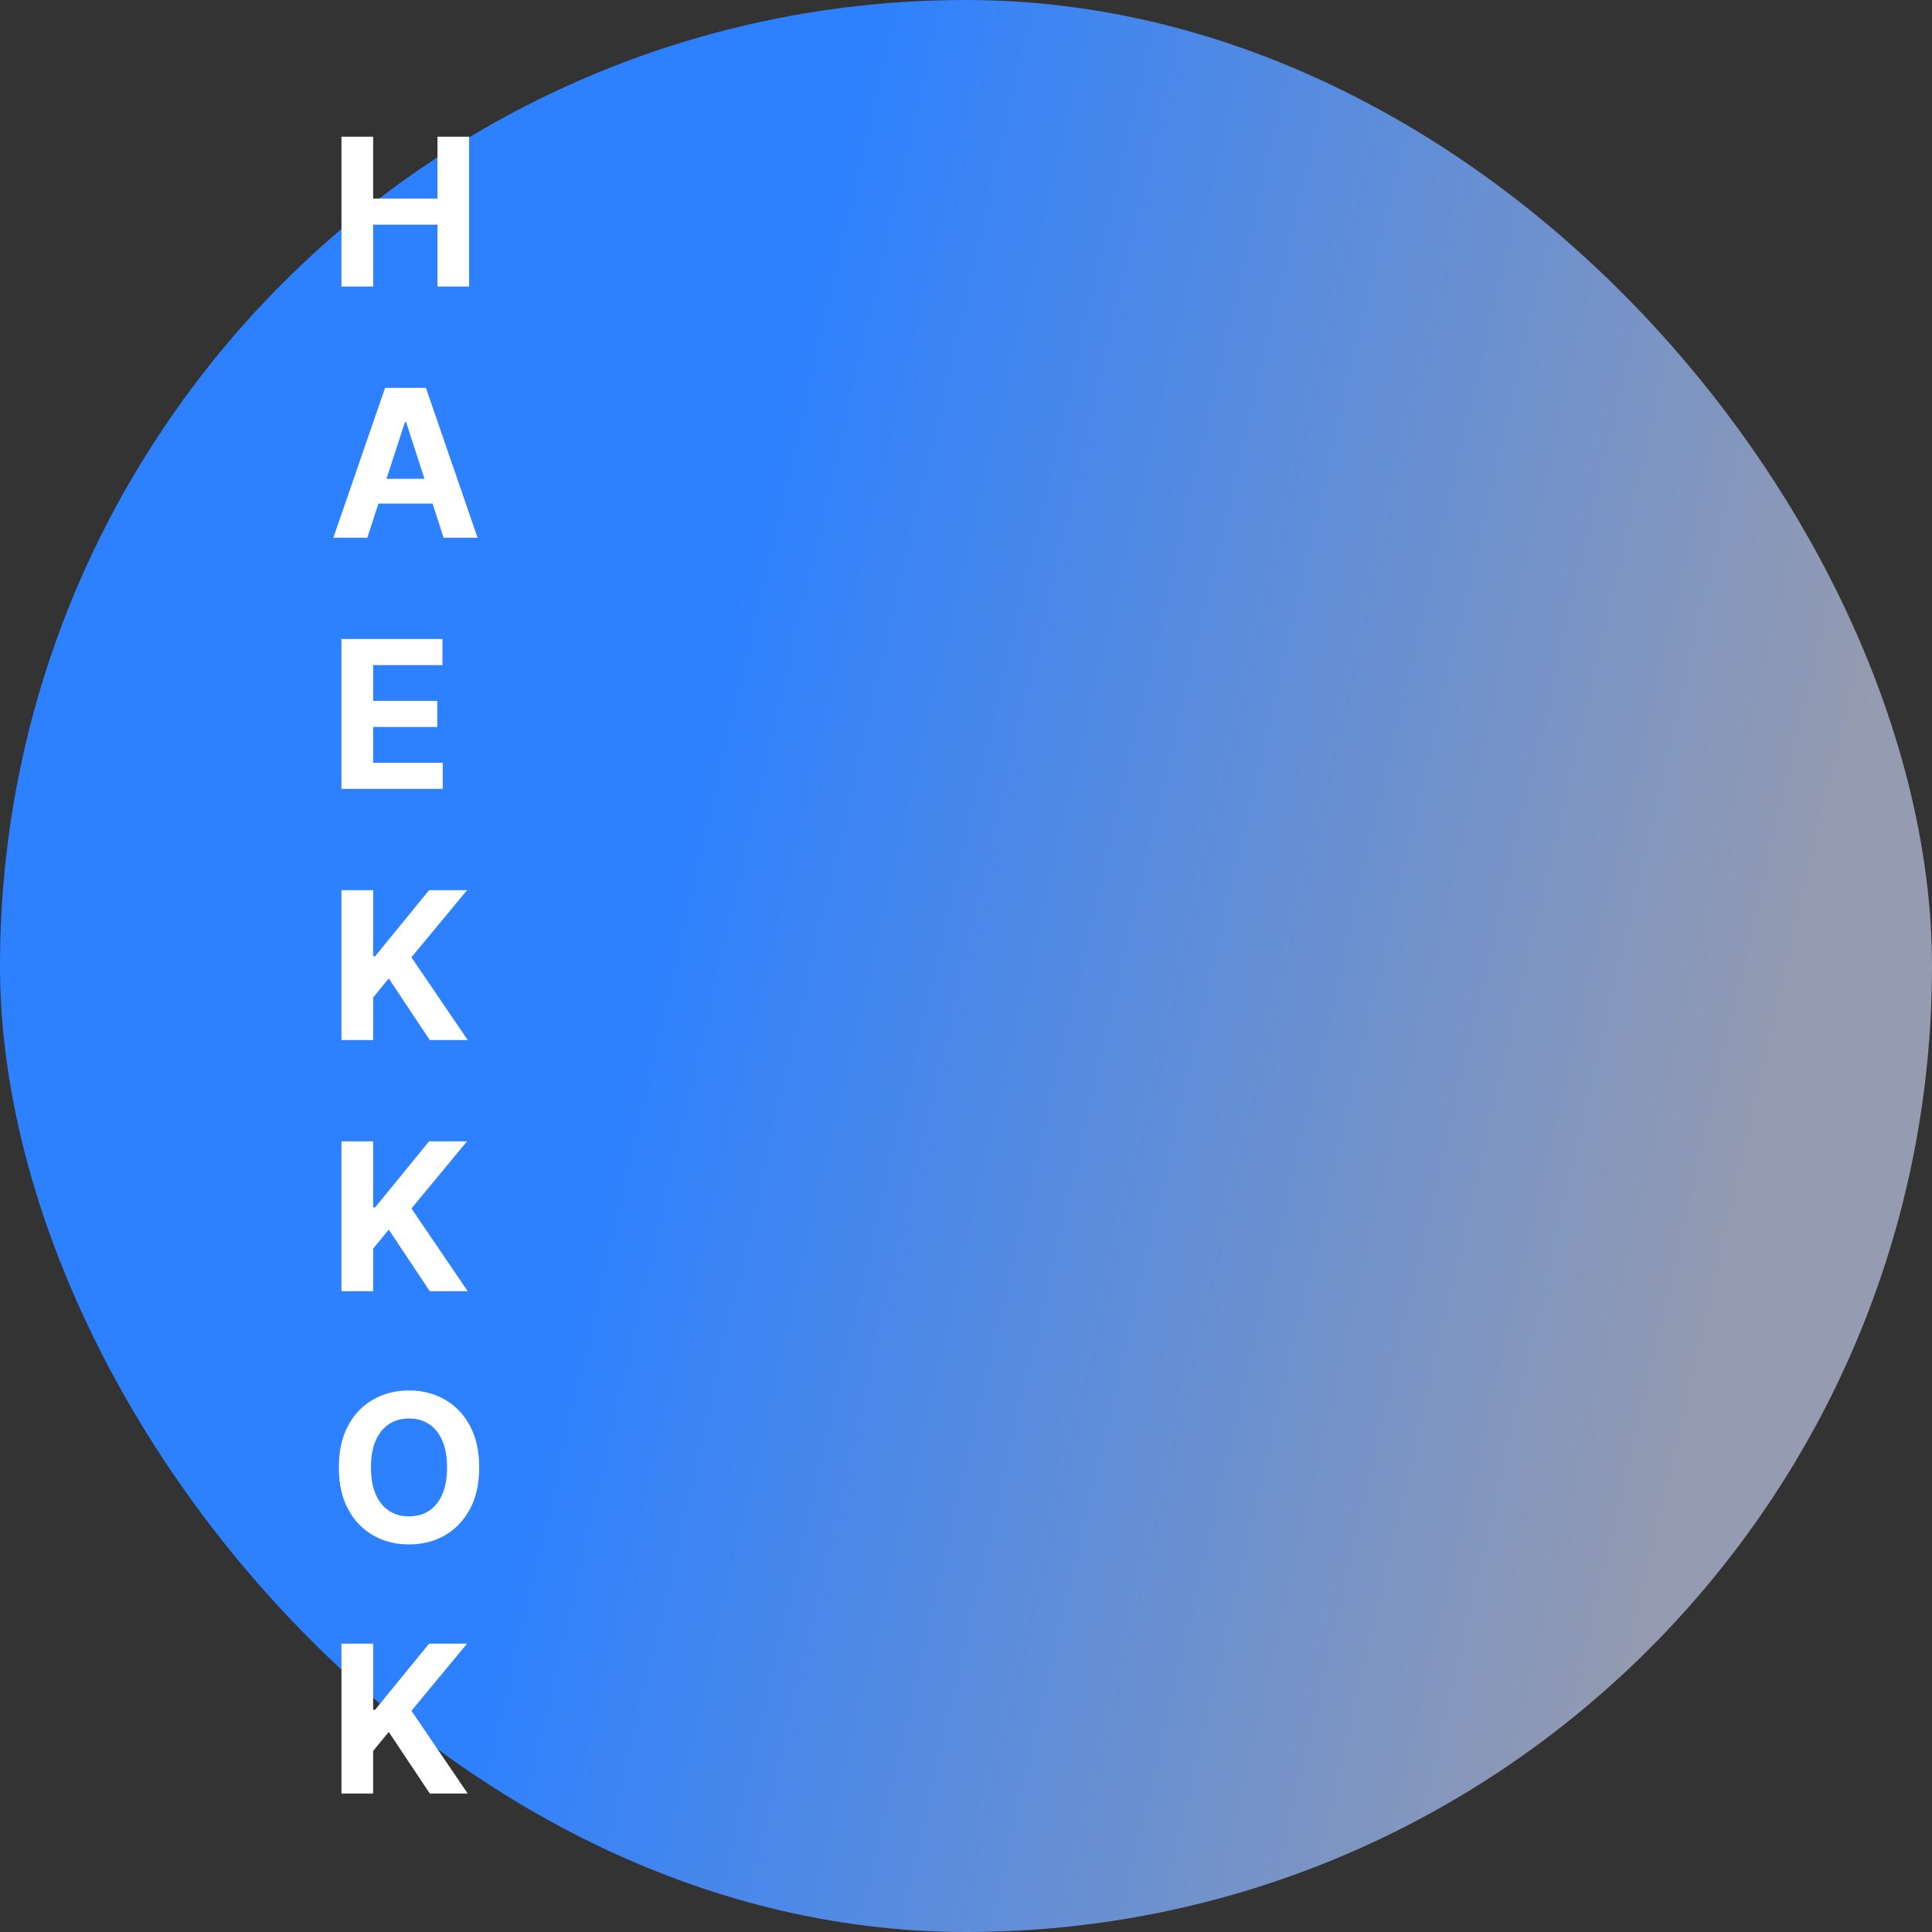 <svg width="300" height="300" viewBox="0 0 300 300" fill="none" xmlns="http://www.w3.org/2000/svg">
<rect x="0" y="0" width="300" height="300" fill="#333333" stroke="none"/>
<rect width="300" height="300" rx="150" fill="url(#paint0_linear_3_2)"/>
<path d="M53.023 44.5V21.227H57.943V30.829H67.932V21.227H72.841V44.5H67.932V34.886H57.943V44.5H53.023ZM57.034 83.5H51.761L59.795 60.227H66.136L74.159 83.5H68.886L63.057 65.546H62.875L57.034 83.5ZM56.705 74.352H69.159V78.193H56.705V74.352ZM53.023 122.5V99.227H68.704V103.284H57.943V108.83H67.898V112.886H57.943V118.443H68.75V122.5H53.023ZM53.023 161.5V138.227H57.943V148.489H58.25L66.625 138.227H72.523L63.886 148.648L72.625 161.5H66.739L60.364 151.932L57.943 154.886V161.5H53.023ZM53.023 200.5V177.227H57.943V187.489H58.25L66.625 177.227H72.523L63.886 187.648L72.625 200.5H66.739L60.364 190.932L57.943 193.886V200.5H53.023ZM74.409 227.864C74.409 230.402 73.928 232.561 72.966 234.341C72.011 236.121 70.708 237.481 69.057 238.42C67.413 239.352 65.564 239.818 63.511 239.818C61.443 239.818 59.587 239.348 57.943 238.409C56.299 237.47 55 236.11 54.045 234.33C53.091 232.549 52.614 230.394 52.614 227.864C52.614 225.326 53.091 223.167 54.045 221.386C55 219.606 56.299 218.25 57.943 217.318C59.587 216.379 61.443 215.909 63.511 215.909C65.564 215.909 67.413 216.379 69.057 217.318C70.708 218.25 72.011 219.606 72.966 221.386C73.928 223.167 74.409 225.326 74.409 227.864ZM69.421 227.864C69.421 226.22 69.174 224.833 68.682 223.705C68.197 222.576 67.511 221.72 66.625 221.136C65.739 220.553 64.701 220.261 63.511 220.261C62.322 220.261 61.284 220.553 60.398 221.136C59.511 221.72 58.822 222.576 58.33 223.705C57.845 224.833 57.602 226.22 57.602 227.864C57.602 229.508 57.845 230.894 58.33 232.023C58.822 233.152 59.511 234.008 60.398 234.591C61.284 235.174 62.322 235.466 63.511 235.466C64.701 235.466 65.739 235.174 66.625 234.591C67.511 234.008 68.197 233.152 68.682 232.023C69.174 230.894 69.421 229.508 69.421 227.864ZM53.023 278.5V255.227H57.943V265.489H58.25L66.625 255.227H72.523L63.886 265.648L72.625 278.5H66.739L60.364 268.932L57.943 271.886V278.5H53.023Z" fill="white"/>
<defs>
<linearGradient id="paint0_linear_3_2" x1="124.286" y1="49.703" x2="295.527" y2="89.338" gradientUnits="userSpaceOnUse">
<stop stop-color="#2E81FE"/>
<stop offset="1" stop-color="#959BB0"/>
</linearGradient>
</defs>
</svg>
